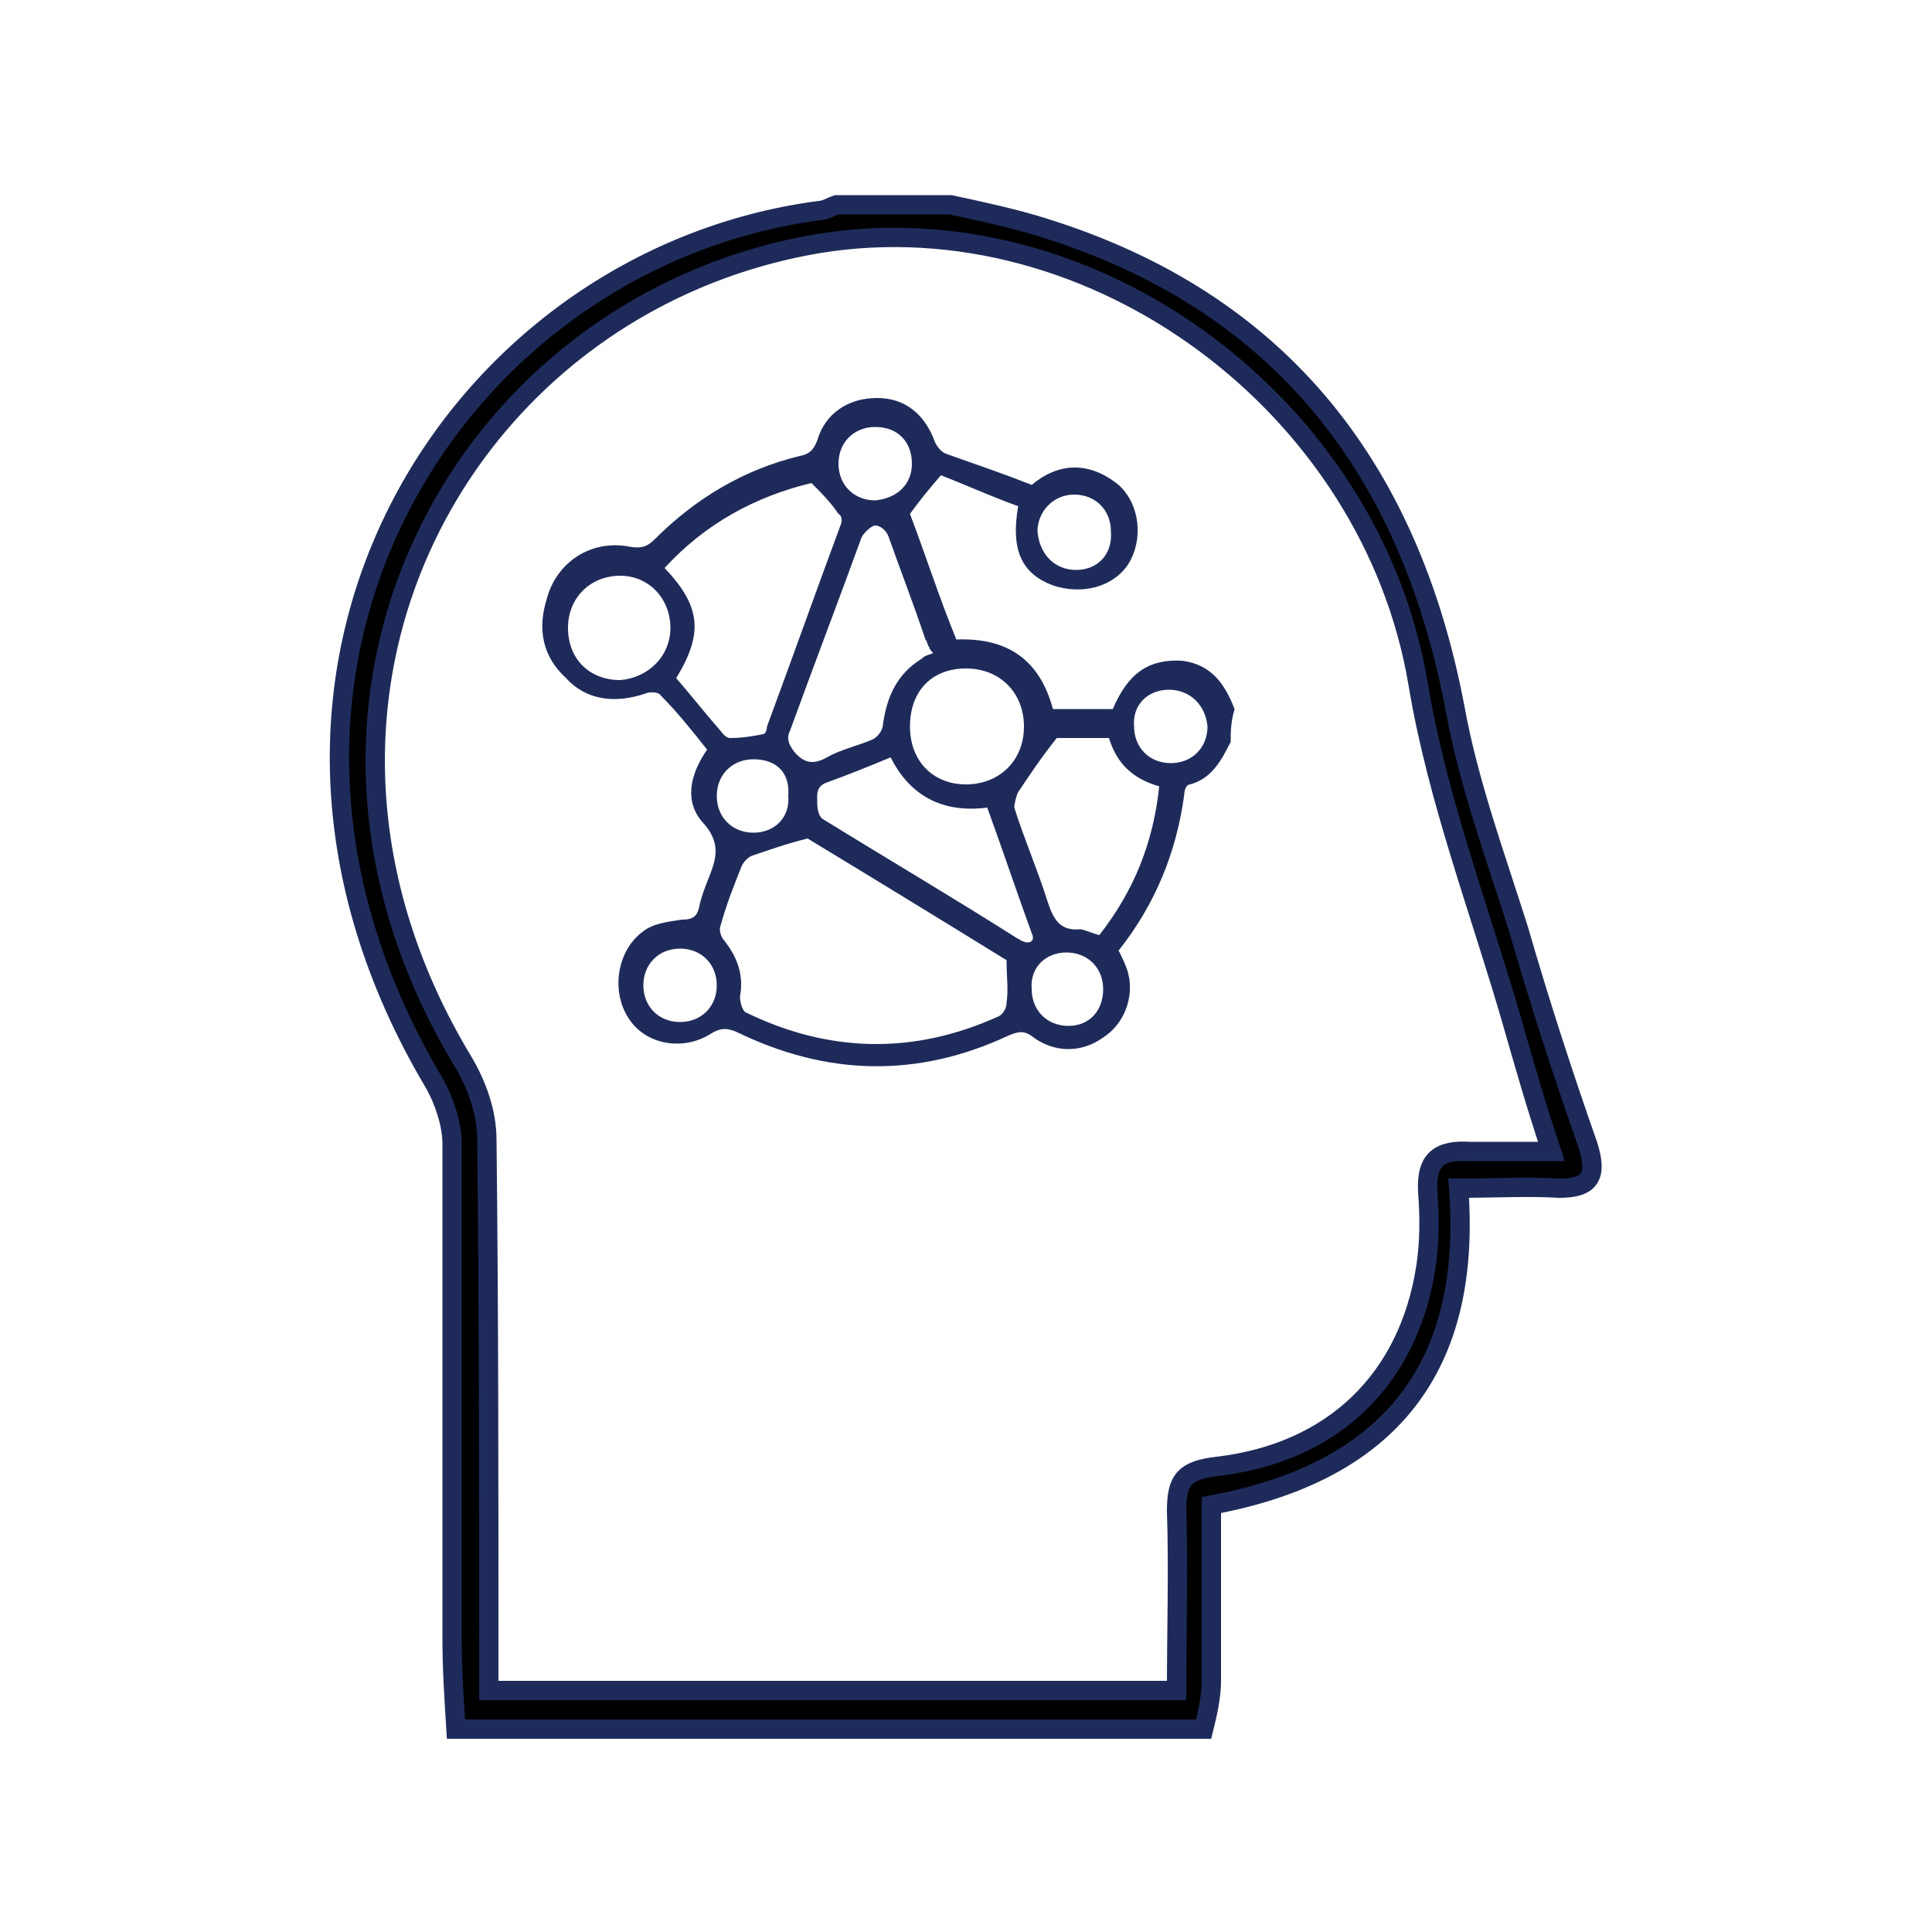 <?xml version="1.0" encoding="utf-8"?>
<!-- Generator: Adobe Illustrator 18.0.0, SVG Export Plug-In . SVG Version: 6.00 Build 0)  -->
<!DOCTYPE svg PUBLIC "-//W3C//DTD SVG 1.1//EN" "http://www.w3.org/Graphics/SVG/1.1/DTD/svg11.dtd">
<svg version="1.1" id="Layer_1" xmlns="http://www.w3.org/2000/svg" xmlns:xlink="http://www.w3.org/1999/xlink" x="0px" y="0px"
	 viewBox="0 0 100 100" enable-background="new 0 0 100 100" xml:space="preserve">
<g id="XMLID_1_">
	<path id="XMLID_20_" fill="#1D2A5A" d="M-296.6,50.9c-0.3-0.2-0.5-0.3-0.8-0.5l0,0l-1.2-0.2l0.8-0.9c0,0,0,0,0-0.2
		c0.2-0.3,0.2-0.5,0.3-0.8c0-0.3-0.2-0.8-0.5-1.2l-3.5-3.5l0.2,0.2c-0.6-0.9-2-0.9-2.6,0l0.3-0.3l-0.9,0.8l-0.2-1.2v0.2
		c0-0.5-0.2-0.8-0.5-0.9c-0.3-0.3-0.6-0.5-1.2-0.5h-5.1l0,0c-0.5,0-0.9,0.3-1.2,0.5c-0.3,0.3-0.3,0.5-0.5,0.9l0,0l-0.2,1.2l-0.9-0.8
		l0.3,0.3c-0.6-0.8-2-0.8-2.6,0.2l0.2-0.2l-3.5,3.5l-0.2,0.2c-0.5,0.6-0.5,1.4,0,1.8l0.6,0.9l-1.2,0.2h0.3c-0.5,0-0.9,0.2-1.1,0.5
		c-0.3,0.3-0.5,0.6-0.5,1.1v5.1c0,0.5,0.3,0.9,0.5,1.2c0.3,0.2,0.5,0.3,0.8,0.5l0,0l1.2,0.2l-0.8,0.9c0,0,0,0,0,0.2
		c-0.2,0.3-0.2,0.5-0.3,0.8c0,0.3,0.2,0.8,0.5,1.2l3.5,3.5l-0.2-0.2c0.6,0.9,2,0.9,2.6,0l-0.3,0.3l0.9-0.6l0.2,1.2v-0.2
		c0,0.5,0.2,0.8,0.5,0.9c0.3,0.3,0.6,0.5,1.2,0.5h5.1c0.5,0,0.9-0.3,1.2-0.5c0.3-0.3,0.5-0.5,0.5-0.9l0.2-1.2l1.1,0.8l-0.3-0.3
		c0.6,0.8,2,0.8,2.6-0.2l-0.2,0.2l3.5-3.5l0.2-0.2c0.5-0.6,0.5-1.4,0-1.8l-0.6-0.9l1.2-0.2h-0.3c0.5,0,0.9-0.2,1.1-0.5
		c0.3-0.3,0.5-0.6,0.5-1.1v-5.1C-296.2,51.5-296.5,51.2-296.6,50.9z M-299.2,56l-2.5,0.5c-0.8,0.2-1.4,0.9-1.2,1.8
		c0,0.3,0.2,0.5,0.3,0.6l1.4,2l-1.8,1.8l-2-1.4c-0.8-0.5-1.7-0.3-2.2,0.3c-0.2,0.2-0.2,0.5-0.3,0.6l-0.3,2.5h-2.6l-0.5-2.5
		c-0.2-0.8-0.9-1.4-1.8-1.2c-0.3,0-0.5,0.2-0.6,0.3l-2,1.4l-1.8-1.8l1.4-2c0.5-0.8,0.3-1.7-0.3-2.2c-0.2-0.2-0.5-0.3-0.6-0.3
		l-2.5-0.5v-2.6l2.5-0.5c0.8-0.2,1.4-0.9,1.2-1.8c0-0.3-0.2-0.5-0.3-0.6l-1.4-2l1.8-1.8l2,1.4c0.6,0.5,1.7,0.3,2.2-0.3
		c0.2-0.2,0.3-0.5,0.3-0.6l0.5-2.5h2.6l0.5,2.5c0.2,0.8,0.9,1.4,1.8,1.2c0.3,0,0.5-0.2,0.6-0.3l2-1.4l1.8,1.8l-1.4,2
		c-0.5,0.8-0.3,1.7,0.3,2.2c0.2,0.2,0.5,0.2,0.6,0.3l2.5,0.3V56H-299.2z"/>
	<path id="XMLID_21_" fill="#1D2A5A" d="M-336.6,56h0.2v-9.5c0-0.9-0.8-1.5-1.5-1.5h-9.2c-0.9,0-1.5,0.8-1.5,1.5v16.5l3.1-3.1l0,0
		V48h6.2v8.9C-338.8,56.3-337.8,56-336.6,56z"/>
	<path id="XMLID_22_" fill="#1D2A5A" d="M-323.4,9.5l0.6,2.6c0.2,0.8,1.1,1.4,1.8,1.1c0.8-0.2,1.4-1.1,1.1-1.8l-1.7-6.2
		c-0.2-0.6-0.8-1.1-1.5-1.1c-0.2,0-0.3,0-0.5,0l-6.2,1.7c-0.8,0.2-1.4,1.1-1.1,1.8c0.2,0.8,1.1,1.4,1.8,1.1l2.5-0.6
		c-10.5,17.8-35.1,39.5-59.7,44.5c-0.8,0.2-1.4,0.9-1.2,1.8c0.2,0.8,0.9,1.4,1.8,1.2C-359.5,50.5-334.6,28.3-323.4,9.5z"/>
	<path id="XMLID_25_" fill="#1D2A5A" d="M-314.9,72.6l-3.1-0.5l1.8-2.6c0.3-0.3,0.3-0.6,0.3-0.9s0-0.8-0.5-1.2l0,0l-5.5-5.5
		c-0.5-0.5-0.9-0.5-1.2-0.5c-0.3,0-0.6,0-1.1,0.3h0.2l-2.6,1.8l-0.5-3.1c0-0.5-0.2-0.6-0.5-0.9c-0.3-0.3-0.6-0.5-1.2-0.5h-7.7
		c0,0,0,0-0.2,0l0,0c-1.1,0-1.5,0.6-1.7,1.4l-0.5,3.1l-2.5-1.8c-0.3-0.3-0.8-0.3-1.1-0.3c-0.3,0-0.8,0-1.2,0.5l-5.5,5.5l0,0
		c-0.5,0.5-0.5,0.9-0.5,1.2s0,0.6,0.3,0.9l1.8,2.6l-3.2,0.5h0.3c-0.6,0-0.9,0.2-1.2,0.5c-0.3,0.3-0.5,0.6-0.5,1.2v7.8
		c0,0.6,0.3,0.9,0.5,1.2c0.3,0.3,0.5,0.5,0.9,0.5l0,0l3.1,0.5l-1.8,2.6c-0.3,0.3-0.3,0.6-0.3,0.9c0,0.3,0,0.8,0.5,1.2l0,0l5.5,5.5
		l0,0c0.5,0.5,0.9,0.5,1.2,0.5c0.3,0,0.6,0,1.1-0.5l2.5-1.7l0.5,3.1c0,0.5,0.2,0.6,0.5,0.9c0.3,0.3,0.6,0.5,1.2,0.5h7.8
		c1.1,0,1.5-0.6,1.7-1.4l0.5-3.1l2.6,1.8c0.3,0.3,0.8,0.3,1.1,0.3c0.3,0,0.8,0,1.2-0.5l5.5-5.5l0,0c0.5-0.5,0.5-0.9,0.5-1.2
		s0-0.6-0.3-0.9l-1.8-2.6l3.2-0.5h-0.3c0.6,0,0.9-0.2,1.2-0.5s0.5-0.6,0.5-1.2v-7.8c0-0.6-0.3-0.9-0.5-1.2
		C-314.2,72.9-314.5,72.8-314.9,72.6z M-316.6,80.9l-4.5,0.8c-0.8,0.2-1.4,0.9-1.2,1.8c0,0.3,0.2,0.5,0.3,0.6l2.6,3.7l-3.7,3.7
		l-3.7-2.6c-0.8-0.5-1.7-0.3-2.2,0.3c-0.2,0.2-0.2,0.5-0.3,0.6l-0.8,4.5h-5.4l-0.8-4.5c-0.2-0.8-0.9-1.4-1.8-1.2
		c-0.2,0-0.5,0.2-0.6,0.3l-3.7,2.6l-3.8-3.7l2.6-3.7c0.5-0.8,0.3-1.7-0.3-2.2c-0.2-0.2-0.5-0.2-0.6-0.3l-4.5-0.8v-5.4l4.5-0.8
		c0.8-0.2,1.4-0.9,1.2-1.8c0-0.3-0.2-0.5-0.3-0.6l-2.6-3.5l3.8-3.8l3.5,2.6c0.8,0.5,1.7,0.3,2.2-0.3c0.2-0.2,0.2-0.5,0.3-0.6
		l0.8-4.5h5.4l0.8,4.5c0.2,0.8,0.9,1.4,1.8,1.2c0.3,0,0.5-0.2,0.6-0.3l3.7-2.6l3.8,3.8l-2.6,3.7c-0.5,0.8-0.3,1.7,0.3,2.2
		c0.2,0.2,0.5,0.2,0.6,0.3l4.3,0.8v5.2H-316.6z"/>
	<path id="XMLID_26_" fill="#1D2A5A" d="M-330.2,27.7v28.2h1.4c0.6,0,1.2,0.2,1.7,0.3V29.2h6.2v14.5l2.2-2.2l-0.5,0.6
		c0.5-0.6,0.9-0.9,1.4-1.2V27.7c0-0.9-0.8-1.5-1.5-1.5h-9.2C-329.5,26.2-330.2,26.9-330.2,27.7z"/>
	<path id="XMLID_31_" fill="#1D2A5A" d="M-375.1,63.4h-9.2c-0.9,0-1.5,0.8-1.5,1.5v30.9c0,0.9,0.8,1.5,1.5,1.5h9.2
		c0.9,0,1.5-0.8,1.5-1.5V64.9C-373.5,64-374.3,63.4-375.1,63.4z M-376.6,94.3h-6.2V66.5h6.2V94.3z"/>
	<path id="XMLID_34_" fill="#1D2A5A" d="M-309.1,50c-2.6,0-4.6,2.2-4.6,4.6c0,2.6,2.2,4.6,4.6,4.6c2.6,0,4.6-2.2,4.6-4.6
		S-306.6,50-309.1,50z M-309.1,56.2c-0.9,0-1.5-0.6-1.5-1.5c0-0.9,0.6-1.5,1.5-1.5c0.9,0,1.5,0.6,1.5,1.5
		C-307.5,55.5-308.3,56.2-309.1,56.2z"/>
	<path id="XMLID_37_" fill="#1D2A5A" d="M-332.6,69.7c-4.6,0-8.5,3.8-8.5,8.5s3.8,8.5,8.5,8.5s8.5-3.8,8.5-8.5
		C-324.3,73.5-328,69.7-332.6,69.7z M-332.6,83.5c-2.9,0-5.4-2.3-5.4-5.4c0-2.9,2.5-5.4,5.4-5.4s5.4,2.3,5.4,5.4
		C-327.4,81.2-329.7,83.5-332.6,83.5z"/>
	<path id="XMLID_40_" fill="#1D2A5A" d="M-356.5,57.2h-9.2c-0.9,0-1.5,0.8-1.5,1.5v37.1c0,0.9,0.8,1.5,1.5,1.5h9.2
		c0.9,0,1.5-0.8,1.5-1.5V58.8C-354.9,57.8-355.7,57.2-356.5,57.2z M-358,94.3h-6.2v-34h6.2V94.3z"/>
</g>
<g id="XMLID_74_">
	<path id="XMLID_157_" fill="#1D2A5A" d="M-254.9,96c-0.9,0-1.5-0.8-1.5-1.5V29.8c0-0.9,0.8-1.5,1.5-1.5h31.8h0.3h0.3
		c0.9,0,1.5,0.8,1.5,1.5v8.8c0,0.2,0,0.3,0,0.5c0,2.2-1.5,4.2-3.8,4.9c-0.6,0.2-1.1,0.3-1.7,0.3c-1.2,0-2.3-0.5-2.9-1.4
		c-1.1-1.5-2.6-2.3-4.5-2.3c-2.9,0-5.4,2.5-5.4,5.4s2.5,5.4,5.4,5.4c1.7,0,3.4-0.8,4.3-2.3c0.8-0.9,1.8-1.5,3.1-1.5
		c0.6,0,1.1,0.2,1.7,0.3c2.2,0.8,3.7,2.9,3.7,4.9c0,0.2,0,0.2,0,0.3v7.2h7.7c0.8,0,1.4-0.6,1.5-0.9c0.5-0.6,0.5-1.2,0.5-1.4v-0.3
		l-0.3-0.3c-2.2-1.5-3.4-4.2-3.4-6.8c0-4.6,3.8-8.5,8.5-8.5s8.5,3.8,8.5,8.5c0,2.6-1.2,5.1-3.4,6.8l-0.3,0.3v0.5
		c0,0.3,0.2,0.8,0.6,1.4c0.5,0.5,0.9,0.9,1.5,0.9h9.2c0.8,0,1.4,0.5,1.5,1.1c0.2,0.3,0.2,0.5,0.2,0.8v32.2c0,0.9-0.8,1.5-1.5,1.5
		H-254.9z M-218.8,83.1c-0.3,0-0.9,0.2-1.4,0.6c-0.6,0.5-0.9,1.1-0.9,1.5c0,0.2,0,0.2,0,0.3v0.2v7.2h29.1V63.7h-7.5h-0.2
		c-2,0-4.2-1.5-4.9-3.7c-0.6-1.8-0.3-3.5,1.1-4.6c1.5-1.1,2.3-2.6,2.3-4.3c0-2.9-2.3-5.2-5.2-5.2s-5.2,2.3-5.2,5.2
		c0,1.7,0.8,3.2,2.2,4.3c1.4,1.2,1.8,2.9,1.2,4.8c-0.8,2.2-2.8,3.7-4.9,3.7h-7.7v7.4v0.2c0,0.2,0,0.2,0,0.3c0,0.8,0.6,1.4,0.9,1.5
		c0.5,0.3,0.9,0.5,1.4,0.5h0.3l0.3-0.3c1.5-2.2,4.2-3.4,6.8-3.4c4.6,0,8.5,3.8,8.5,8.5s-3.8,8.5-8.5,8.5c-2.6,0-5.2-1.2-6.8-3.4
		l-0.3-0.3L-218.8,83.1z M-253.4,92.8h29.1v-7.1c0-0.2,0-0.2,0-0.3v-0.2v-0.2c0-2.2,1.5-4.3,3.7-5.1c0.6-0.2,1.1-0.3,1.7-0.3
		c1.2,0,2.3,0.5,2.9,1.4c1.1,1.5,2.6,2.3,4.5,2.3c2.9,0,5.4-2.5,5.4-5.4s-2.5-5.4-5.4-5.4c-1.7,0-3.4,0.8-4.3,2.2
		c-0.8,0.9-1.8,1.5-3.1,1.5c-0.6,0-1.1-0.2-1.7-0.3c-2.2-0.8-3.7-2.8-3.7-4.9v-0.2c0-0.2,0-0.2,0-0.3v-7.2h-7.5
		c-0.9,0-1.5,0.8-1.7,0.9c-0.5,0.6-0.5,1.1-0.5,1.4V66l0.3,0.2c2.2,1.7,3.5,4.2,3.5,6.9c0,4.8-3.8,8.6-8.6,8.6s-8.6-3.8-8.6-8.6
		c0-2.8,1.2-5.2,3.5-6.9l0.5-0.5l-0.3-0.6c0-0.2-0.2-0.6-0.5-1.1c-0.5-0.6-1.1-0.9-1.5-0.9h-7.5v29.7H-253.4z M-245.8,60.5
		c2.2,0,4.2,1.5,5.1,3.8c0.6,1.8,0.3,3.7-1.1,4.8c-1.5,1.1-2.3,2.8-2.3,4.5c0,3.1,2.5,5.5,5.5,5.5s5.5-2.5,5.5-5.5
		c0-1.8-0.8-3.4-2.3-4.5c-1.4-1.2-1.8-3.1-1.2-4.8c0.8-2.2,2.9-3.8,5.1-3.8h7.5v-7.2c0-0.2,0-0.2,0-0.3c0-0.9-0.6-1.5-0.9-1.7
		c-0.6-0.5-1.1-0.5-1.4-0.5h-0.5l-0.3,0.3c-1.5,2.2-4.2,3.4-6.8,3.4c-4.8,0-8.5-3.8-8.5-8.5c0-4.8,3.8-8.5,8.5-8.5
		c2.6,0,5.2,1.2,6.8,3.4l0.3,0.3h0.5c0.3,0,0.9-0.2,1.4-0.6c0.5-0.3,0.6-0.8,0.8-1.1v-0.2v-8h-29.1v29.1L-245.8,60.5L-245.8,60.5z"
		/>
	<path id="XMLID_152_" fill="#1D2A5A" d="M-173.4,47.2c-0.2,0-0.3,0-0.5,0l-9.8-2.5c-0.2,0-0.2,0-0.3-0.2c-1.8-0.8-3.1-2.6-3.4-4.6
		c-0.2-1.8,0.6-3.5,2.2-4.2c1.7-0.6,2.8-2,3.2-3.5c0.3-1.4,0.2-2.8-0.6-3.8c-0.8-1.2-1.8-2-3.1-2.3c-0.5-0.2-0.9-0.2-1.2-0.2
		c-0.9,0-1.8,0.3-2.6,0.8c-1.2,0.8-2,1.8-2.3,3.1c-0.5,1.7,0,3.2,1.1,4.6c1.1,1.4,1.1,3.2,0,4.8c-1.1,1.5-2.8,2.5-4.5,2.5
		c-0.3,0-0.5,0-0.8,0c-0.2,0-0.3,0-0.3,0l-10-2.6h-0.2l-0.3-0.2l-0.2-0.2l-0.3-0.2l-0.2-0.2l-0.2-0.2l-0.2-0.3v-0.2v-0.3v-0.2
		l2.5-9.7c0.2-0.5,0-1.1-0.5-1.7c-0.3-0.5-0.8-0.8-1.1-0.8l-0.5-0.2l-0.3,0.3c-1.5,1.2-3.2,1.8-5.2,1.8c-0.6,0-1.4-0.2-2-0.3
		c-4.5-1.1-7.1-5.7-6-10.2c0.9-3.7,4.3-6.2,8-6.2c0.6,0,1.4,0.2,2,0.3c2.5,0.6,4.6,2.5,5.5,4.8l0.2,0.5h0.5h0.2c0.2,0,0.6,0,1.1-0.3
		c0.6-0.3,0.9-0.8,1.1-1.2c0-0.2,0-0.2,0.2-0.3l2.5-9.8c0.2-0.8,0.8-1.2,1.5-1.2c0.2,0,0.3,0,0.5,0h0.2l32.5,8.3
		c0.5,0.2,0.8,0.3,0.9,0.8c0.2,0.3,0.3,0.8,0.2,1.2l-8.3,32.3l-0.2,0.3C-172.2,46.8-172.8,47.2-173.4,47.2z M-187.1,22.6
		c0.8,0,1.4,0.2,2.2,0.3c2.2,0.6,4,1.8,5.1,3.8c1.1,1.8,1.4,4.2,0.9,6.3c-0.6,2.5-2.5,4.6-4.8,5.5l-0.5,0.2v0.5c0,0.3,0,0.8,0.3,1.4
		c0.3,0.6,0.6,0.9,1.1,1.1l8.3,2.2l7.5-29.5l-29.5-7.5l-2.2,8.8c0,0.2-0.2,0.3-0.2,0.5c-0.8,1.7-2.6,2.9-4.6,3.2c-0.2,0-0.3,0-0.5,0
		c-1.7,0-3.1-0.8-3.7-2.2c-0.6-1.7-2-2.8-3.5-3.2c-0.5-0.2-0.8-0.2-1.2-0.2c-2.3,0-4.3,1.5-4.9,3.8c-0.8,2.8,0.9,5.5,3.7,6.2
		c0.5,0.2,0.9,0.2,1.2,0.2c1.2,0,2.3-0.5,3.2-1.2c0.8-0.5,1.5-0.8,2.3-0.8c0.9,0,1.7,0.3,2.5,0.8c1.5,1.1,2.6,2.9,2.5,4.8
		c0,0.3,0,0.3,0,0.5l-2.2,8.3l8.3,2.2h0.2c0.2,0,0.2,0,0.3,0c0.5,0,0.9-0.2,1.2-0.5c0.5-0.3,0.8-0.8,0.8-1.1l0.2-0.3l-0.3-0.3
		c-1.5-2-2.2-4.8-1.5-7.2c0.6-2.2,1.8-4,3.8-5.1C-190,23.1-188.5,22.6-187.1,22.6z"/>
</g>
<g id="XMLID_476_">
	<path id="XMLID_525_" fill="#1E2B5A" d="M-108.8,84.2c-5.2,0-9.5-4.3-9.5-9.5V25.2c0-5.2,4.3-9.5,9.5-9.5h58.6
		c5.2,0,9.5,4.3,9.5,9.5v49.4c0,5.2-4.3,9.5-9.5,9.5H-108.8z M-114.6,74.8c0,3.2,2.6,5.8,5.8,5.8h58.6c3.2,0,5.8-2.6,5.8-5.8V39.4
		h-70.5v35.4H-114.6z M-108.8,19.4c-3.2,0-5.8,2.6-5.8,5.8v10.3h70.5V25.2c0-3.2-2.6-5.8-5.8-5.8C-50,19.4-108.8,19.4-108.8,19.4z"
		/>
	<path id="XMLID_513_" fill="#1E2B5A" d="M-104.3,67.1c-1.1,0-1.8-0.8-1.8-1.8s0.8-1.8,1.8-1.8H-94c1.1,0,1.8,0.8,1.8,1.8
		s-0.8,1.8-1.8,1.8H-104.3z"/>
	<path id="XMLID_498_" fill="#1E2B5A" d="M-84.6,54c-1.1,0-1.8-0.8-1.8-1.8s0.8-1.8,1.8-1.8h10.5c0.9,0,1.7,0.8,1.7,1.8
		s-0.8,1.8-1.8,1.8H-84.6z"/>
	<path id="XMLID_481_" fill="#1E2B5A" d="M-84.6,67.1c-1.1,0-1.8-0.8-1.8-1.8s0.8-1.8,1.8-1.8h10.5c0.9,0,1.7,0.8,1.7,1.8
		s-0.8,1.8-1.8,1.8H-84.6z"/>
	<path id="XMLID_480_" fill="#1E2B5A" d="M-64.8,54c-1.1,0-1.8-0.8-1.8-1.8s0.8-1.8,1.8-1.8h10.3c1.1,0,1.8,0.8,1.8,1.8
		s-0.8,1.8-1.8,1.8H-64.8z"/>
	<path id="XMLID_479_" fill="#1E2B5A" d="M-64.8,67.1c-1.1,0-1.8-0.8-1.8-1.8s0.8-1.8,1.8-1.8h10.3c1.1,0,1.8,0.8,1.8,1.8
		s-0.8,1.8-1.8,1.8H-64.8z"/>
	<circle id="XMLID_478_" fill="#1E2B5A" cx="-101.2" cy="27.4" r="3.2"/>
	<circle id="XMLID_477_" fill="#1E2B5A" cx="-57.7" cy="27.4" r="3.2"/>
</g>
<path id="XMLID_552_" fill="#1D2A5A" d="M48.8,190.3h24c2.6,0,4.8-2.2,4.8-4.8v-16.3c0-2.6-2.2-4.8-4.8-4.8h-24
	c-2.6,0-4.8,2.2-4.8,4.8v16.5C44.2,188.2,46.2,190.3,48.8,190.3z M47.9,169.3c0-0.5,0.5-0.9,0.9-0.9h24c0.5,0,0.9,0.5,0.9,0.9v16.5
	c0,0.5-0.5,0.9-0.9,0.9h-24c-0.5,0-0.9-0.5-0.9-0.9V169.3L47.9,169.3z M77.5,198.6H44.8c-1.1,0-1.8-0.8-1.8-1.8
	c0-1.1,0.8-1.8,1.8-1.8h32.6c1.1,0,1.8,0.8,1.8,1.8C79.3,197.7,78.5,198.6,77.5,198.6z M93.6,218.3v16.5c0,2.6,2.2,4.8,4.8,4.8h23.8
	c2.6,0,4.8-2.2,4.8-4.8v-16.5c0-2.6-2.2-4.8-4.8-4.8H98.4C95.8,213.6,93.6,215.7,93.6,218.3z M123.2,218.3v16.5
	c0,0.5-0.5,0.9-0.9,0.9H98.4c-0.5,0-0.9-0.5-0.9-0.9v-16.5c0-0.5,0.5-0.9,0.9-0.9h23.8C122.7,217.4,123.2,217.7,123.2,218.3z
	 M128.8,245.9c0,1.1-0.8,1.8-1.8,1.8H94.4c-1.1,0-1.8-0.8-1.8-1.8c0-1.1,0.8-1.8,1.8-1.8H127C127.9,243.9,128.8,244.8,128.8,245.9
	L128.8,245.9z M108.4,179.1H89.9c-1.1,0-1.8-0.8-1.8-1.8s0.8-1.8,1.8-1.8h20.3c1.1,0,1.8,0.8,1.8,1.8v18l2-2c0.8-0.8,2-0.8,2.6,0
	c0.6,0.8,0.8,2,0,2.6l-5.2,5.2c-0.2,0.2-0.2,0.2-0.3,0.3H111l-0.2,0.2h-0.2h-0.2c-0.3,0-0.5,0-0.8,0h-0.2h-0.2l-0.2-0.2h-0.2
	c-0.2,0-0.2-0.2-0.3-0.3l-5.2-5.4c-0.8-0.8-0.8-2,0-2.6c0.8-0.8,2-0.8,2.6,0l2.2,2.2V179.1L108.4,179.1z M82.5,233.9
	c0,1.1-0.8,1.8-1.8,1.8H60.4c-1.1,0-1.8-0.8-1.8-1.8v-18l-2,2c-0.8,0.8-2,0.8-2.6,0c-0.8-0.8-0.8-2,0-2.6l0,0l5.2-5.2
	c0.8-0.8,2-0.8,2.6,0l0,0l5.4,5.4c0.8,0.8,0.8,2,0,2.6c-0.8,0.8-2,0.8-2.6,0l-2.2-2.2V232h18.5C81.8,232,82.5,232.8,82.5,233.9z"/>
<path id="XMLID_689_" fill="#1E2B5A" d="M140,91.8V12.2h3.2v76.5h4.8V64.2h12.8v24.5h4.9V47.1h12.9v41.5h5.1V30.5h12.8v58.3h5.4
	V46.9h12.9v41.8h12.3v3.1H140z M150.9,88.8h6.6V67.2h-6.6V88.8z M168.8,88.5h6.6V50.3h-6.6V88.5z M186.8,88.5h6.6V33.5h-6.6V88.5z
	 M204.9,88.2h6.6V50h-6.6V88.2z"/>
<g id="_x36_yyMRS_1_">
	<g>
		<path fill="#1E2B5A" d="M-188.6,207.9c0.5,1.6,1.1,3.1,1.5,4.7c0.5,1.8,0.8,3.6,1.2,5.4c0.5,2,2.4,2.8,4.2,1.7
			c2.3-1.5,4.6-2.9,6.9-4.4c1.3-0.9,2.3-0.7,3.3,0.4c2.6,2.7,5.2,5.3,7.9,7.9c1.1,1.1,1.3,2,0.4,3.3c-1.5,2.2-2.9,4.5-4.3,6.7
			c-1.3,2-0.5,3.9,1.7,4.4c2.5,0.6,5,1.1,7.6,1.6c1.5,0.3,2.1,0.8,2,2.5c-0.2,3.6-0.2,7.2,0,10.8c0.1,2.1-0.8,3-2.7,3.3
			c-2.6,0.4-5.1,1-7.6,1.6c-1.7,0.4-2.6,2.5-1.6,4c1.5,2.4,3.1,4.8,4.6,7.2c0.8,1.1,0.7,2-0.3,3c-2.7,2.6-5.4,5.3-8,8
			c-0.9,1-1.8,1.1-3,0.3c-2.4-1.6-4.8-3.1-7.2-4.6c-1.6-1-3.7-0.1-4.1,1.7c-0.6,2.7-1.2,5.4-1.7,8.2c-0.3,1.4-1,2-2.5,2
			c-3.8,0-7.6,0-11.4,0c-1.4,0-2.2-0.6-2.5-2c-0.5-2.7-1.1-5.3-1.7-8c-0.5-2.1-2.5-3-4.3-1.8c-2.3,1.5-4.6,2.9-6.9,4.4
			c-1.2,0.8-2.1,0.8-3.1-0.2c-2.6-2.7-5.3-5.4-8-8c-1-1-1.1-1.9-0.3-3c1.5-2.3,3-4.7,4.5-7c1.1-1.7,0.3-3.7-1.7-4.2
			c-2.7-0.6-5.4-1.3-8.2-1.8c-1.5-0.3-2-1.1-1.9-2.5c0.1-3.8,0-7.6,0-11.4c0-1.3,0.5-2.1,1.9-2.3c2.8-0.5,5.6-1.2,8.4-1.8
			c1.9-0.4,2.7-2.5,1.6-4.1c-1.4-2.3-2.9-4.6-4.4-6.9c-1-1.4-0.8-2.5,0.4-3.6c2.6-2.5,5.1-5,7.6-7.6c1.1-1.1,2.1-1.3,3.5-0.4
			c2.2,1.5,4.6,3,6.9,4.4c1.7,1.1,3.7,0.3,4.2-1.7c0.5-2.4,1-4.8,1.6-7.2c0.2-1,0.7-1.9,1.1-2.9
			C-198.1,207.9-193.4,207.9-188.6,207.9z M-225.4,270.2c2.1,2,4.2,3.9,6.2,6c0.8,0.9,1.5,0.8,2.4,0.2c2.1-1.4,4.2-2.9,6.4-4.1
			c0.8-0.5,2.1-0.4,3.1-0.2c3.5,0.6,5.3,2.8,5.4,6.4c0,0.6,0.2,1.2,0.4,1.7c0.9,4.1,0.9,4.1,5.1,4.1c1.9,0,4.3,0.6,5.4-0.3
			c1.2-1,1.3-3.5,1.5-5.3c0.3-3.5,1.8-5.7,5.4-6.6c1.2-0.3,2.1-0.5,3.1,0.3c2.5,1.7,5.1,3.3,7.5,4.8c2.5-2.4,4.8-4.7,7.2-7.2
			c-1.5-2.4-3.2-4.9-4.7-7.4c-0.4-0.8-0.7-1.9-0.5-2.7c0.8-3.4,2.6-5.9,6.6-5.8c0.6,0,1.3-0.3,1.9-0.4c4-0.9,4-0.9,4-5
			c0-1.9,0.5-4.3-0.4-5.6c-0.8-1.1-3.4-1.3-5.2-1.4c-3.6-0.2-5.9-1.9-6.6-5.5c-0.2-0.9-0.2-2.1,0.2-2.9c1.5-2.6,3.2-5.1,5-7.9
			c-2.1-2-4.2-3.9-6.2-6c-0.8-0.9-1.5-0.8-2.4-0.2c-2.1,1.4-4.2,2.9-6.4,4.1c-0.8,0.5-2.1,0.4-3.1,0.2c-3.5-0.6-5.3-2.8-5.4-6.4
			c0-0.6-0.2-1.2-0.4-1.7c-0.9-4.1-0.9-4.1-5.1-4.1c-1.9,0-4.3-0.6-5.4,0.3c-1.2,1-1.3,3.5-1.5,5.3c-0.3,3.5-1.9,5.7-5.4,6.6
			c-1.2,0.3-2.1,0.5-3.1-0.3c-2.5-1.7-5.1-3.3-7.5-4.8c-2.4,2.4-4.7,4.7-7.2,7.2c1.5,2.4,3.2,4.9,4.7,7.4c0.4,0.8,0.7,1.9,0.5,2.7
			c-0.8,3.4-2.6,5.9-6.6,5.8c-0.6,0-1.2,0.2-1.7,0.4c-4.2,0.9-4.2,0.9-4.2,5.2c0,1.8-0.5,4.2,0.4,5.4c0.9,1.1,3.4,1.3,5.2,1.4
			c3.6,0.3,6,1.9,6.6,5.5c0.2,0.9,0.2,2.1-0.2,2.9C-221.9,264.9-223.6,267.4-225.4,270.2z"/>
		<path fill="#1E2B5A" d="M-195.8,268.4c-11.5,0-20.6-9.2-20.6-20.9c0-11.1,9.3-20.3,20.5-20.4c11.4-0.1,20.7,9.1,20.7,20.6
			C-175.1,259-184.4,268.4-195.8,268.4z M-212.1,253.7c1-1.9,3.3-2.3,3.1-4.7c-0.7-9.7,7.6-16.6,17-14c2.3,0.6,2.6,1.8,0.9,3.5
			c-1.9,1.9-3.8,3.7-5.8,5.5c1.8,1.7,3.4,3.3,5.1,4.9c1.7-1.8,3.5-3.6,5.3-5.5c1.7-1.7,2.8-1.4,3.5,0.9c2.5,8.2-4,16.9-12.8,16.6
			c-2.8-0.1-4.1,1.2-5.5,3c6.3,2.8,14.9,0.1,19.4-6c4.7-6.5,4.2-15.7-1.2-21.7c-5.5-6.2-14.5-7.6-21.6-3.4
			C-211.7,237-214.9,245.4-212.1,253.7z M-210.9,256.7c1.7,1.8,3,3.3,4.5,4.8c1.2,1.2,2.2,1.3,3.4-0.2c2-2.5,4.2-4.6,7.9-3.5
			c0.2,0.1,0.5,0,0.8,0c4.9-0.6,9.1-5.2,8.5-10.2c-1.6,1.7-3,3.1-4.4,4.6c-1.1,1.2-2.1,1.1-3.2,0c-2-2.1-4.1-4.2-6.1-6.3
			c-1.3-1.2-1.3-2.3,0-3.5c1.5-1.4,2.9-2.8,4.6-4.4c-5.4-0.6-10.7,3.9-10.3,9.3c0.3,3.8-1.3,5.9-3.8,8
			C-209.6,255.7-210.2,256.1-210.9,256.7z"/>
	</g>
</g>
<g id="g2gzTK_1_">
	<g>
		<path fill="#1E2B5A" d="M-307.2,216.4c-11.7,0-23.4,0-35.1,0c-11.9,0-23.8,0-35.6,0c-3.8,0-5.2,1.7-5.2,6.4c0,19.4,0,38.9,0,58.3
			c0,4.8,1.4,6.5,5.1,6.5c23.6,0,47.2,0,70.8,0c3.8,0,5.2-1.7,5.2-6.4c0-19.4,0-38.9,0-58.3C-302.1,218.1-303.4,216.4-307.2,216.4z
			 M-304.8,280.3c0,2.8-0.5,3.9-2.9,3.9c-23.2-0.1-46.5-0.1-69.7,0c-2.3,0-3-0.9-3-3.8c0.1-15.4,0.1-30.8,0-46.2c0-2,0.4-2.6,2-2.6
			c12,0.1,23.9,0.1,35.9,0.1c11.8,0,23.6,0,35.4,0c1.8,0,2.4,0.3,2.4,2.8C-304.9,249.7-304.9,265-304.8,280.3z M-304.8,223.6
			c-0.2,4.7,0,4.7-3.7,4.7c-11.4,0-22.8,0-34.1,0c-11.8,0-23.6-0.1-35.4,0.1c-2,0-2.7-0.7-2.4-3.2c0.1-0.7,0.1-1.5,0-2.2
			c-0.3-2.7,0.8-3.4,2.8-3.4c4.5,0.1,9,0,13.6,0c18.7,0,37.5,0.1,56.2-0.1C-305.4,219.6-304.7,220.6-304.8,223.6z"/>
		<path fill="#1E2B5A" d="M-365.6,258.2c-0.1-15.3,12.8-25.6,26.4-22.5c1.2,0.3,2.8,0.4,2.5,2.1c-0.4,1.7-1.8,1.1-3.1,0.9
			c-10.3-2.1-20,3.9-22.2,13.8c-2.3,9.9,3.6,19.5,13.6,22.1c12.9,3.3,25-8.3,22.5-21.4c-0.2-1.3-1.7-3.4,0.7-3.8
			c2.3-0.4,2,2,2.2,3.3c1.4,8.5-1.2,15.7-8,20.9c-6.9,5.3-14.7,6.1-22.5,2.3C-361.4,272.2-365.3,265.6-365.6,258.2z"/>
		<path fill="#1E2B5A" d="M-350.3,262.2c0,0.9-0.3,1.4-0.8,1.6c-0.6,0.3-1.1,0.2-1.6-0.3c-2-1.9-3.9-3.9-5.9-5.9
			c-0.8-0.8-0.5-1.6,0.2-2.3c1.8-1.8,3.5-3.5,5.3-5.3c0.8-0.8,1.7-1.1,2.5-0.2c0.7,0.8,0.4,1.5-0.3,2.3c-1.3,1.6-4.1,2.7-3.9,4.6
			c0.2,1.6,2.5,2.9,3.9,4.4C-350.6,261.6-350.5,262-350.3,262.2z"/>
		<path fill="#1E2B5A" d="M-329,256.9c-0.2,0.3-0.4,0.8-0.8,1.1c-1.7,1.8-3.5,3.5-5.3,5.3c-0.7,0.7-1.4,1.1-2.2,0.3
			c-0.9-0.8-0.6-1.7,0.1-2.5c1.3-1.6,4-2.7,3.8-4.6c-0.2-1.6-2.5-2.9-3.9-4.4c-0.6-0.6-0.8-1.4-0.3-2.1c0.5-0.8,1.5-0.9,2-0.4
			c2.2,2,4.2,4.2,6.3,6.3C-329.1,256.2-329.1,256.6-329,256.9z"/>
		<path fill="#1E2B5A" d="M-329.8,249.1c-1.1-3.2-3-5.1-6.1-6.2c2.9-1.4,5.1-3,6.1-6.6c1.2,3.3,3,5.3,6.5,6.5
			C-326.7,243.9-328.5,245.9-329.8,249.1z"/>
		<path fill="#1E2B5A" d="M-341.2,251.7c-1,3.7-1.9,7.5-3,11.3c-0.2,0.8-0.9,1.3-1.8,1c-0.9-0.2-1.3-0.9-1-1.8c1-3.9,2-7.8,3-11.7
			c0.2-0.9,0.9-1.2,1.8-1C-341.1,249.8-341.1,250.7-341.2,251.7z"/>
		<path fill="#1E2B5A" d="M-310.5,225.7c-1.1-0.5-3.4,1.1-3.4-1.8c0-2.8,2.3-1.3,3.6-1.7c0.2,0,0.3,0,0.5,0c1.1,0.2,2.9-0.7,2.9,1.8
			c0,2.4-1.8,1.5-2.9,1.7C-310,225.7-310.1,225.7-310.5,225.7z"/>
	</g>
</g>
<g id="t9tIrq_1_">
	<g>
		<path fill="#1E2B5A" stroke="#1E2B5A" stroke-width="2" stroke-miterlimit="10" d="M318.3,208.5c0,13.2,0,26.1,0,39.3
			c-16.3,0-32.5,0-49,0c0-2.7,0-5.4,0-8.1c0-0.4,0.5-0.8,0.8-1.2c0.4,0.4,1,0.8,1,1.2c0.1,2,0,4,0,6.1c15.1,0,30.1,0,45.1,0
			c0-9.5,0-18.9,0-28.4c-15,0-29.9,0-44.9,0c-0.2,2.5-0.4,4.9-0.6,7.3c0,0-0.9,0-1.4,0c0-5.4,0-10.7,0-16.2
			C285.7,208.5,301.8,208.5,318.3,208.5z M316.4,210.4c-15.2,0-30.1,0-45,0c0,1.7,0,3.3,0,4.8c15.1,0,30,0,45,0
			C316.4,213.5,316.4,212.1,316.4,210.4z"/>
		<path fill="#1E2B5A" stroke="#1E2B5A" stroke-width="2" stroke-miterlimit="10" d="M250.1,175.5c1.8-3.3,4.3-5.4,8.3-5.5
			c4.7-0.1,8.5,3.1,9.1,7.8c0.2,1.3,0.6,1.9,1.8,2.4c4,1.7,6.1,5.7,5.3,9.7c-0.8,4.1-4.4,7.1-8.8,7.1c-7.6,0-15.2,0-22.8,0
			c-4.2,0-7.5-2.6-8.2-6.3c-0.8-4.1,1.1-7.5,5.2-9.2c0.5-0.2,1.2-0.5,1.5-1C244.3,175.7,245,175.3,250.1,175.5z M242.9,183
			c-0.6,0.1-1.1,0.1-1.6,0.2c-2.9,0.6-4.9,3.1-4.8,6c0.1,3,2.3,5.8,5.3,5.8c8.3,0.2,16.6,0.2,24.9,0c3.4-0.1,5.9-3.1,6-6.4
			c0.1-3.4-2-6.1-5.4-6.9c-0.6-0.1-1.2-0.3-1.7-0.5c0.2-5.1-1.6-8.1-5.2-9c-4-1-6.7,0.7-9.3,6.1C246.3,176.3,243.8,177.9,242.9,183z
			"/>
		<path fill="#1E2B5A" stroke="#1E2B5A" stroke-width="2" stroke-miterlimit="10" d="M287.9,231.4c-0.5,0.4-1.1,1-1.6,1
			c-11.2,0.1-22.4,0-33.8,0c0-8.3,0-16.4,0-25.2c-2.1,2-3.7,3.5-5.3,5.1c-0.4-0.4-0.8-0.8-1.2-1.1c2.5-2.4,5-4.8,7.6-7.4
			c2,2.1,4.3,4.3,6.5,6.6c0.3,0.3,0,1.2,0,1.8c-0.3,0.1-0.6,0.2-0.8,0.3c-1.4-1.6-2.7-3.3-4.1-4.9c-0.2,0.1-0.4,0.3-0.7,0.4
			c0,7.4,0,14.8,0,22.6c10.9,0,21.9,0,32.8,0C287.6,230.8,287.7,231.1,287.9,231.4z"/>
		<path fill="#1E2B5A" stroke="#1E2B5A" stroke-width="2" stroke-miterlimit="10" d="M318.7,182.7c0,5.5,0,10.7,0,16.3
			c1.7-1.9,3-3.4,4.4-5c0.4,0.1,0.8,0.3,1.1,0.4c0.1,0.7,0.4,1.6,0.1,1.9c-2,2.3-4.2,4.6-6.7,7.2c-2.4-2.6-4.5-4.7-6.5-7
			c-0.3-0.3-0.2-1-0.3-1.6c0.5,0.1,1.3-0.1,1.6,0.2c1.3,1.3,2.4,2.7,3.6,4c0.2-0.2,0.4-0.3,0.6-0.5c0-4.6,0-9.2,0-14
			c-9.9,0-19.7,0-29.6,0c-0.7-1.4-0.5-2.1,1.1-2.1C298.1,182.7,308.2,182.7,318.7,182.7z"/>
	</g>
</g>
<g id="DIQMRv_1_">
	<g>
		<path fill="#1E2B5A" d="M-75.4,363.2c16.3,0,32.6,0,49.1,0c0-0.5,0.1-1,0.1-1.6c0-6.1,0-12.1,0-18.2c0-1.1-0.3-1.7-1.4-2
			c-4.9-1.5-7.8-6.1-7-11.1c0.8-4.8,5-8.3,9.9-8.2c4.8,0,8.9,3.5,9.7,8.2c0.8,5-2.1,9.6-7,11.1c-1.2,0.3-1.5,0.9-1.4,2
			c0.1,6.7,0,13.3,0,20c0,2.3-0.2,2.5-2.5,2.5c-16.6,0-33.1,0-49.7,0c-2.3,0-2.4-0.2-2.4-2.5c0-4.1,0-8.2,0-12.7
			c-0.5,0.4-0.9,0.6-1.2,0.9c-1.5,1.4-2.9,3-4.4,4.3c-0.4,0.3-1.3,0.2-1.9,0.2c0-0.6-0.3-1.4,0-1.8c2.6-2.7,5.2-5.4,8-8
			c0.3-0.3,1.5-0.2,1.9,0.2c2.6,2.4,5,4.9,7.5,7.5c0.4,0.4,0.2,1.3,0.3,1.9c-0.7-0.1-1.6,0.1-2-0.3c-1.7-1.6-3.3-3.3-5.3-5.3
			C-75.4,355-75.4,359-75.4,363.2z M-24.9,324.7c-4.1,0-7.3,3.2-7.3,7.2c0,4.2,3.2,7.4,7.3,7.4c4.1,0,7.3-3.3,7.3-7.4
			C-17.6,327.8-20.9,324.6-24.9,324.7z"/>
		<path fill="#1E2B5A" d="M-22.9,313.3c1.6-1.7,3.1-3.4,4.8-4.9c0.5-0.5,1.8-0.8,2.2-0.5c1,0.7,0.3,1.6-0.4,2.2
			c-2.3,2.3-4.7,4.6-6.9,7c-1,1-1.8,1-2.8,0c-2.3-2.3-4.7-4.6-6.9-7c-0.4-0.5-0.8-1.7-0.5-2.1c0.7-1,1.6-0.3,2.3,0.4
			c1.6,1.6,3.1,3.2,5,5.3c0-4.6,0-8.6,0-12.8c-16.3,0-32.7,0-49.2,0c0,1.1,0,2.1,0,3.1c0,5.5,0,10.9,0,16.4c0,1.3,0.3,1.9,1.6,2.3
			c4.7,1.4,7.5,6,6.9,10.9c-0.6,4.5-4.5,8.1-9,8.4c-5,0.3-9.2-2.7-10.4-7.5c-1.2-4.9,1.6-10.1,6.5-11.7c0.6-0.2,1.2-0.3,1.9-0.5
			c0-5.1,0-10.2,0-15.3c0-2.2,0.1-4.4,0-6.6c-0.1-1.6,0.6-2.1,2.1-2.1c8.4,0,16.7,0,25.1,0c8.3,0,16.5,0,24.8,0
			c2.3,0,2.4,0.1,2.4,2.3c0,4.2,0,8.4,0,12.6C-23.2,313.1-23,313.2-22.9,313.3z M-69.3,332c0-4.1-3.2-7.3-7.2-7.3
			c-4.2,0-7.4,3.1-7.4,7.3c0,4.1,3.1,7.3,7.2,7.3C-72.5,339.3-69.3,336.1-69.3,332z"/>
		<path fill="#1E2B5A" d="M-50.7,322.1c5.5,0,9.9,4.4,9.8,10c0,5.4-4.4,9.8-9.9,9.8c-5.5,0-9.9-4.4-9.8-10
			C-60.5,326.4-56.2,322.1-50.7,322.1z M-43.4,332c0-4-3.2-7.3-7.3-7.3c-4.2,0-7.4,3.2-7.4,7.3c0,4.1,3.2,7.3,7.2,7.3
			C-46.7,339.3-43.4,336.1-43.4,332z"/>
	</g>
</g>
<g id="aPqaDQ_1_">
	<g>
		<path fill="#1E2B5A" d="M381.3,88.8c0-2.4-0.3-2.7-2.6-2.7c-3.5,0-7,0-10.5,0c-0.5,0-1.4,0.3-1.3-0.8c0.2-2.4-1.1-2.9-3.1-2.6
			c-1.3,0.2-1.7-0.2-1.7-1.6c0.1-1.1,0-1.9,1.6-1.9c4.8,0.1,9.6,0,14.4,0.1c1.7,0,2.3-0.6,2.2-2.3c-0.1-3.6,0-7.1,0-10.7
			c0-2.4-0.2-2.6-2.5-2.6c-5.8,0-11.6,0-17.3,0c-5.8,0-11.6,0-17.3,0c-1.8,0-2.4,0.7-2.4,2.4c0.1,3.6,0.1,7.3,0,10.9
			c0,1.7,0.6,2.3,2.3,2.3c4.7-0.1,9.5,0,14.2-0.1c1.5,0,1.9,0.4,1.9,1.9c0,1.7-0.8,1.6-1.9,1.5c-1.4-0.1-2.9-0.1-2.8,1.9
			c0.1,1.3-0.4,1.5-1.6,1.5c-4.1-0.1-8.2,0-12.4,0c-1.5,0-2.3,0.6-2.2,2.2c0.1,1,0,2.1,0,3.1c0,1.1,0.1,2.3,1.5,2.2
			c1.3,0,1.7-1,1.7-2.2c0-0.3,0-0.6,0-0.9c-0.2-1.1,0.3-1.3,1.4-1.3c3.4,0.1,6.9,0.1,10.3,0c0.9,0,1.3,0.2,1.3,1.2
			c-0.1,1.5,0.7,2.1,2.1,2.1c2.6,0,5.3,0,7.9,0c1.5,0,2.4-0.5,2.3-2.1c-0.1-0.9,0.3-1.1,1.2-1.1c2.4,0.1,4.8,0,7.2,0
			c2.7,0,2.7,0,3,2.7c0.1,1,0.5,1.7,1.5,1.7c1,0,1.5-0.7,1.5-1.7C381.3,90.9,381.3,89.9,381.3,88.8z M345.3,76.4
			c-1,0-1.4-0.2-1.4-1.3c0.1-2.2,0.1-4.4,0-6.6c-0.1-1.3,0.4-1.5,1.6-1.5c5.1,0.1,10.2,0,15.3,0c5,0,10.1,0,15.1,0
			c1.2,0,1.5,0.3,1.4,1.4c-0.1,2.3-0.1,4.5,0,6.8c0,1-0.3,1.2-1.2,1.2C365.8,76.3,355.5,76.3,345.3,76.4z M363.7,88.9
			c-0.2,0.6-0.7,0.4-1,0.4c-1.2,0-2.4-0.1-3.7,0c-1.1,0.1-1.5-0.2-1.4-1.4c0.2-2,0-2,3.2-2c0.2,0,0.5,0,0.7-0.1
			C363.6,85.8,364.4,87,363.7,88.9z"/>
		<path fill="#1E2B5A" d="M396.8,101.6c0-1.3-0.6-1.9-1.9-1.9c-9.8,0-19.6,0-29.3,0c-1.4,0-2,0.6-2,2c0,8.3,0,16.6,0,24.9
			c0,1.4,0.6,2,1.9,2c1.7,0,3.5,0.1,5.2,0c1.7-0.1,1.7,0.5,1,1.7c-0.6,1.1-1.1,2.2-1.5,3.4c-0.6,1.5,0,2.5,1.5,2.5
			c5.7,0,11.3,0,17,0c1.6,0,2.1-0.9,1.5-2.3c-0.7-1.7-1.4-3.3-2.3-5.2c2.4,0,4.6,0,6.8,0c1.3,0,2.1-0.5,2.1-1.9
			C396.8,118.3,396.8,109.9,396.8,101.6z M374.1,133c0.2-1.4,1-2.5,1.5-3.8c0.3-0.7,0.9-0.5,1.4-0.5c2,0,3.9,0.1,5.9,0
			c1.3-0.1,2.1,0.2,2.5,1.6c0.2,0.9,0.7,1.7,1.2,2.8C382.3,133,378.3,133,374.1,133z M393.8,124.2c0,1-0.3,1.4-1.3,1.4
			c-4.1-0.1-8.2,0-12.4,0c-3.9,0-7.9,0-11.8,0c-1.2,0-1.7-0.2-1.7-1.6c0.1-6.6,0.1-13.2,0-19.7c0-1.1,0.2-1.5,1.4-1.5
			c8.1,0,16.2,0,24.4,0c1,0,1.4,0.2,1.4,1.3C393.7,110.8,393.7,117.5,393.8,124.2z"/>
		<path fill="#1E2B5A" d="M350.5,98.1c0-1.6-0.6-2.3-2.3-2.3c-7.1,0.1-14.3,0-21.4,0c-2.2,0-2.4,0.2-2.4,2.5c0,5.9,0,11.8,0,17.7
			c0,5.9,0,11.8,0,17.7c0,1.7,0.6,2.4,2.4,2.4c7.1-0.1,14.3-0.1,21.4,0c1.7,0,2.3-0.6,2.3-2.3C350.5,122,350.5,110.1,350.5,98.1z
			 M346,133.1c-5.7-0.1-11.3-0.1-17,0c-1.3,0-1.5-0.5-1.5-1.6c0-10.4,0-20.8,0-31.1c0-1.1,0.2-1.5,1.4-1.5c5.7,0.1,11.4,0.1,17.1,0
			c1.2,0,1.4,0.4,1.4,1.5c0,5.2,0,10.4,0,15.7c0,5.2,0,10.4,0,15.7C347.4,132.8,347.1,133.1,346,133.1z"/>
		<path fill="#1E2B5A" d="M351.4,73.1c-1,0-2,0-3,0c-1,0-1.7-0.4-1.7-1.5c0-1,0.6-1.6,1.6-1.6c2.2,0,4.3,0,6.5,0
			c0.9,0,1.5,0.4,1.5,1.4c0,1.1-0.6,1.6-1.6,1.6C353.6,73.1,352.5,73.1,351.4,73.1z"/>
		<path fill="#1E2B5A" d="M373.1,71.6c-0.2,1-0.8,1.7-1.9,1.6c-1-0.1-1.5-0.7-1.5-1.7c0-1,0.7-1.6,1.6-1.6
			C372.5,69.8,373,70.5,373.1,71.6z"/>
		<path fill="#1E2B5A" d="M337.5,105.1c-1.3,0-2.7,0-4,0c-1,0-1.6-0.5-1.7-1.5c0-1.1,0.7-1.6,1.6-1.6c2.7,0,5.4,0,8.1,0
			c1.1,0,1.8,0.5,1.8,1.6c0,1.1-0.8,1.5-1.7,1.5C340.2,105.1,338.8,105.1,337.5,105.1z"/>
		<path fill="#1E2B5A" d="M337.4,113.3c-1.3,0-2.6,0-3.9,0c-1.1,0-1.8-0.5-1.8-1.6c0-1.1,0.8-1.5,1.7-1.5c2.6,0,5.3,0,7.9,0
			c1,0,1.9,0.4,1.9,1.5c0,1.1-0.8,1.6-1.8,1.6C340.1,113.3,338.7,113.3,337.4,113.3z"/>
		<path fill="#1E2B5A" d="M337.7,124.6c1.1,0.1,1.7,0.8,1.7,1.9c0,1.1-0.7,1.7-1.8,1.7c-1.1,0-1.9-0.7-1.9-1.8
			C335.8,125.3,336.5,124.7,337.7,124.6z"/>
	</g>
</g>
<g id="IGNREH_1_">
	<g>
		<path fill="#1E2B5A" d="M297.1,346.4c-1.7-1.7-3.4-3.5-5.2-5.2c-0.6-0.6-1.2-0.9-1.9-0.2c-0.7,0.7-0.6,1.4,0,2.1
			c0.9,0.9,1.9,1.8,2.8,2.6c-0.1,0.2-0.2,0.3-0.2,0.5c-5.2,0-10.4,0-15.7,0c-4.1,0-4.1,0-4.1-4.2c0-1.2,0.2-2.3-1.2-3.1
			c-3.7-2-7.4-4.1-11-6.2c-0.9-0.5-1.6-0.6-2.6,0c-3.6,2.2-7.3,4.3-11,6.3c-0.8,0.4-1.1,0.9-1.1,1.9c0,4.4,0.1,8.9,0,13.3
			c0,1.1,0.5,1.7,1.4,2.2c3.6,2,7.1,4,10.6,6.1c1.1,0.7,2.1,0.7,3.2,0c2.6-1.6,5.2-3.3,8-4.5c3.2-1.4,4.7-3.4,4-6.9
			c-0.3-1.5,0.3-1.9,1.8-1.9c5.3,0.1,10.6,0,15.9,0.1c0.5,0,1.1-0.3,1.6,0.4c-0.8,0.7-1.5,1.5-2.3,2.2c-0.7,0.6-1.2,1.4-0.4,2.2
			c0.8,0.8,1.6,0.4,2.2-0.3c1.6-1.6,3.2-3.3,4.9-4.9C297.8,348,298,347.2,297.1,346.4z M258.1,359.2c-3.1-1.8-6-3.5-8.9-5.1
			c-0.6-0.3-0.7-0.9-0.7-1.4c0-3.1,0-6.3,0-9.8c3.2,1.8,6.1,3.5,9,5.2c0.5,0.3,0.5,0.8,0.5,1.3C258.1,352.5,258.1,355.7,258.1,359.2
			z M258.7,345.5c-2.9-1.7-5.8-3.3-8.9-5.1c3-1.7,5.8-3.3,8.6-4.9c0.7-0.4,1.3-0.4,2,0c2.7,1.6,5.4,3.2,8.6,5
			c-3.2,1.8-6.2,3.5-9.3,5.2C259.5,345.8,259,345.6,258.7,345.5z M269.5,354.2c-2.8,1.6-5.7,3.2-8.8,5c0-3.5,0-6.8,0-10
			c0-0.7,0.3-1,0.8-1.3c2.8-1.6,5.5-3.2,8.7-5c0,3.6,0,6.8,0,10C270.3,353.5,270.1,353.9,269.5,354.2z"/>
		<path fill="#1E2B5A" d="M316.3,363c0-1.2-0.5-2-1.5-2.6c-1.9-1.1-3.8-2.2-5.8-3.3c-2.2-1.2-4.4-3.3-6.6-3.3
			c-2.2,0-4.4,2.1-6.6,3.3c-2.2,1.3-5.3,2.1-6.4,4c-1.1,2-0.2,5-0.2,7.6c0,0,0,0-0.1,0c0,2.2,0,4.5,0,6.7c0,1.1,0.4,1.7,1.3,2.2
			c3.7,2.1,7.4,4.2,11,6.3c0.9,0.5,1.7,0.5,2.6,0c3.6-2.1,7.3-4.2,11-6.3c0.9-0.5,1.4-1.1,1.4-2.2
			C316.3,371.3,316.3,367.1,316.3,363z M301.2,380.6c-3.2-1.8-6.1-3.5-9-5.2c-0.5-0.3-0.6-0.6-0.6-1.1c0-3.3,0-6.6,0-10.2
			c3.2,1.8,6.1,3.5,9,5.2c0.4,0.2,0.6,0.6,0.6,1.1C301.2,373.8,301.2,377,301.2,380.6z M301.4,366.7c-2.7-1.6-5.4-3.2-8.5-4.9
			c3.1-1.7,6-3.3,8.8-5c0.7-0.4,1.2-0.1,1.8,0.2c2.8,1.6,5.6,3.2,8.5,4.9c-3,1.7-5.9,3.3-8.7,4.9C302.6,367.3,302.1,367,301.4,366.7
			z M312.6,375.6c-2.8,1.6-5.6,3.2-8.7,5c0-3.6,0-7,0-10.3c0-0.6,0.4-0.9,0.8-1.1c2.8-1.6,5.6-3.2,8.7-5c0,3.6,0,6.7,0,9.9
			C313.4,374.8,313.2,375.3,312.6,375.6z"/>
		<path fill="#1E2B5A" d="M316.3,326.2c-0.1,0-0.2,0-0.3,0c0-2.1,0-4.2,0-6.2c0-1.2-0.3-2-1.5-2.6c-3.6-1.9-7.1-4-10.6-6.1
			c-1-0.6-1.9-0.7-3,0c-3.5,2.1-7.1,4.1-10.6,6.1c-0.8,0.5-1.2,0.9-1.2,2c0.1,4.4,0.1,8.8,0,13.1c0,1.1,0.4,1.8,1.4,2.4
			c3.6,2,7.1,4,10.6,6.1c1,0.6,1.9,0.7,3,0.1c3.6-2.1,7.2-4.2,10.8-6.2c1-0.6,1.4-1.3,1.4-2.4C316.2,330.3,316.3,328.3,316.3,326.2z
			 M301.2,337.8c-3.2-1.8-6.1-3.5-9.1-5.2c-0.5-0.3-0.5-0.8-0.5-1.3c0-3.2,0-6.3,0-9.8c3.1,1.8,5.9,3.4,8.7,5
			c0.6,0.4,0.9,0.8,0.9,1.5C301.2,331.1,301.2,334.2,301.2,337.8z M301.9,324.1c-2.9-1.7-5.8-3.4-8.9-5.2c3.1-1.7,5.9-3.3,8.7-4.9
			c0.6-0.4,1.2-0.3,1.8,0c2.7,1.6,5.4,3.1,8.5,4.9c-3.1,1.8-6,3.5-8.8,5.2C302.7,324.4,302.3,324.3,301.9,324.1z M312.8,332.6
			c-2.9,1.7-5.8,3.3-9,5.1c0-3.6,0-6.8,0-10c0-0.5,0.1-0.9,0.6-1.2c2.9-1.6,5.8-3.3,8.9-5.1c0,3.5,0,6.8,0,10
			C313.4,331.9,313.3,332.4,312.8,332.6z"/>
	</g>
</g>
<g>
	<g id="NHYdIY_1_">
		<g>
			<path fill="#1E2B5A" d="M63.7,38.4c-0.5,1-1,1.9-2.1,2.2c-0.2,0-0.3,0.3-0.3,0.5c-0.4,3-1.5,5.7-3.4,8.1c0.2,0.4,0.4,0.8,0.5,1.2
				c0.3,1.2-0.2,2.6-1.3,3.3c-1.1,0.8-2.5,0.8-3.6,0c-0.5-0.4-0.8-0.3-1.3-0.1c-4.7,2.2-9.4,2.1-14.1-0.2c-0.5-0.2-0.8-0.2-1.3,0.1
				c-1.4,0.9-3.3,0.6-4.2-0.7c-1-1.4-0.7-3.6,0.7-4.6c0.5-0.4,1.3-0.5,2-0.6c0.6,0,0.8-0.2,0.9-0.7c0.1-0.5,0.3-1,0.5-1.5
				c0.4-1,0.6-1.8-0.3-2.8c-1-1.1-0.7-2.5,0.2-3.8c-0.8-1-1.5-1.9-2.4-2.8c-0.1-0.2-0.6-0.2-0.8-0.1c-1.5,0.5-3,0.4-4.1-0.8
				c-1.2-1.1-1.5-2.5-1-4.1c0.5-1.9,2.3-3.1,4.3-2.7c0.6,0.1,0.9,0,1.3-0.4c2.1-2.1,4.6-3.6,7.5-4.3c0.5-0.1,0.7-0.3,0.9-0.8
				c0.4-1.4,1.6-2.2,3.1-2.2c1.5,0,2.5,0.9,3,2.3c0.1,0.2,0.3,0.5,0.6,0.6c1.4,0.5,2.9,1,4.4,1.6c1.3-1.1,2.9-1.3,4.5,0
				c1.1,1,1.3,2.8,0.5,4.1c-0.8,1.2-2.4,1.6-3.9,1.1c-1.6-0.6-2.2-1.8-1.8-4.1c-1.4-0.5-2.7-1.1-4-1.6c-0.6,0.7-1.1,1.3-1.6,2
				c0.8,2.1,1.5,4.3,2.4,6.5c2.6-0.1,4.3,1,5,3.6c1,0,2,0,3.1,0c0.8-1.9,1.9-2.6,3.6-2.5c1.5,0.2,2.2,1.2,2.7,2.5
				C63.7,37.4,63.7,37.9,63.7,38.4z M52.1,49.7c-3.4-2.1-7-4.3-10.3-6.3c-1.2,0.3-2,0.6-2.9,0.9c-0.2,0.1-0.4,0.3-0.5,0.5
				c-0.4,1-0.8,2-1.1,3.1c-0.1,0.2,0,0.6,0.2,0.8c0.7,0.9,1,1.8,0.8,2.9c0,0.2,0.1,0.7,0.3,0.8c4.3,2.1,8.7,2.2,13.1,0.2
				c0.2-0.1,0.4-0.4,0.4-0.7C52.2,51.2,52.1,50.6,52.1,49.7z M35,35.1c0.7,0.8,1.4,1.7,2.1,2.5c0.2,0.2,0.4,0.6,0.7,0.6
				c0.6,0,1.2-0.1,1.7-0.2c0.1,0,0.2-0.2,0.2-0.4c1.3-3.5,2.5-6.9,3.8-10.4c0.1-0.2,0.1-0.5-0.1-0.6c-0.4-0.6-0.9-1.1-1.4-1.6
				c-2.9,0.7-5.5,2.1-7.6,4.4C36.3,31.4,36.4,32.8,35,35.1z M56.9,48.4c1.8-2.3,2.8-4.8,3.1-7.7c-1.4-0.4-2.2-1.2-2.6-2.5
				c-1.1,0-2.1,0-2.7,0c-0.8,1-1.4,1.9-2,2.8c-0.1,0.2-0.2,0.6-0.2,0.8c0.5,1.6,1.2,3.2,1.7,4.8c0.3,0.9,0.6,1.6,1.7,1.5
				C56.1,48.1,56.5,48.3,56.9,48.4z M48.3,33.8c-0.1-0.1-0.2-0.2-0.2-0.3c-0.1-0.1-0.1-0.3-0.2-0.4c-0.6-1.8-1.3-3.6-1.9-5.3
				c-0.1-0.3-0.4-0.6-0.7-0.6c-0.2,0-0.6,0.4-0.7,0.6c-1.2,3.3-2.5,6.7-3.7,10c-0.2,0.4-0.1,0.7,0.2,1.1c0.5,0.6,1,0.7,1.7,0.3
				c0.7-0.4,1.6-0.6,2.3-0.9c0.3-0.1,0.6-0.5,0.6-0.8c0.2-1.4,0.7-2.6,2-3.4C47.9,33.9,48.1,33.9,48.3,33.8z M46.1,39.2
				c-1.2,0.5-2.2,0.9-3.3,1.3c-0.6,0.2-0.5,0.7-0.5,1.1c0,0.3,0.1,0.7,0.3,0.8c3.4,2.1,6.8,4.1,10.1,6.2c0.1,0,0.1,0.1,0.2,0.1
				c0.4,0.2,0.7,0,0.5-0.4c-0.8-2.2-1.5-4.3-2.3-6.5C48.8,42.1,47.1,41.2,46.1,39.2z M50,40.6c1.7,0,3-1.2,3-3c0-1.7-1.2-3-3-3
				c-1.8,0-2.9,1.2-2.9,3C47.1,39.4,48.3,40.6,50,40.6z M34.7,32.5c0-1.5-1.1-2.7-2.6-2.7c-1.5,0-2.7,1.1-2.7,2.7
				c0,1.6,1.1,2.7,2.7,2.7C33.5,35.1,34.7,34,34.7,32.5z M57.1,51.2c0-1.1-0.8-1.9-1.9-1.9c-1.1,0-1.9,0.8-1.8,1.9
				c0,1.1,0.8,1.9,1.9,1.9C56.4,53.1,57.1,52.3,57.1,51.2z M39,39.3c-1.1,0-1.9,0.8-1.9,1.9c0,1.1,0.8,1.9,1.9,1.9
				c1.1,0,1.9-0.8,1.8-1.9C40.9,40,40.2,39.3,39,39.3z M55.7,29.5c1.1,0,1.9-0.8,1.8-2c0-1.1-0.8-1.9-1.9-1.9
				c-1.1,0-1.9,0.9-1.9,1.9C53.8,28.7,54.6,29.5,55.7,29.5z M47.2,24c0-1.1-0.7-1.9-1.9-1.9c-1.1,0-1.9,0.8-1.9,1.9
				c0,1.1,0.8,1.9,1.9,1.9C46.4,25.8,47.2,25.1,47.2,24z M35.2,52.9c1.1,0,1.9-0.8,1.9-1.9c0-1.1-0.8-1.9-1.9-1.9
				c-1.1,0-1.9,0.8-1.9,1.9C33.3,52.1,34.1,52.9,35.2,52.9z M60.5,35.7c-1.1,0-1.9,0.8-1.8,1.9c0,1.1,0.8,1.9,1.9,1.9
				c1.1,0,1.9-0.8,1.9-1.9C62.4,36.5,61.6,35.7,60.5,35.7z"/>
		</g>
	</g>
	<path stroke="#1E2B5A" stroke-miterlimit="10" d="M23.6,89.5c-0.1-1.6-0.2-3.1-0.2-4.7c0-8.5,0-17.1,0-25.6c0-1-0.4-2.2-0.9-3.1
		c-12.7-21.3,1-42.7,19.9-45.2c0.3,0,0.6-0.2,0.9-0.3c2,0,3.9,0,5.9,0c1.4,0.3,2.8,0.6,4.2,1c12.6,3.7,19.5,12.4,21.9,25
		c0.7,3.9,2.1,7.7,3.3,11.5c1.1,3.8,2.3,7.5,3.6,11.2c0.5,1.6,0.1,2.2-1.5,2.2c-1.6-0.1-3.3,0-5.2,0c0.7,9.3-3.6,14.7-12.8,16.4
		c0,3,0,6.1,0,9.1c0,0.8-0.2,1.7-0.4,2.5C49.4,89.5,36.5,89.5,23.6,89.5z M80.3,59.6c-0.8-2.4-1.4-4.5-2-6.6
		c-1.7-5.9-3.9-11.6-4.9-17.6C71,21,56.6,10.3,42.4,12.6C23.9,15.7,12.6,36.2,24,55c0.7,1.2,1.2,2.6,1.2,4
		c0.1,8.8,0.1,17.6,0.1,26.4c0,0.7,0,1.4,0,2.1c12,0,23.7,0,35.6,0c0-3.2,0.1-6.3,0-9.3c0-1.6,0.4-2.1,2.1-2.3
		c6-0.7,9.9-4.5,10.8-10.3c0.2-1.3,0.2-2.6,0.1-3.9c-0.1-1.7,0.6-2.2,2.2-2.1C77.2,59.6,78.6,59.6,80.3,59.6z"/>
</g>
</svg>
